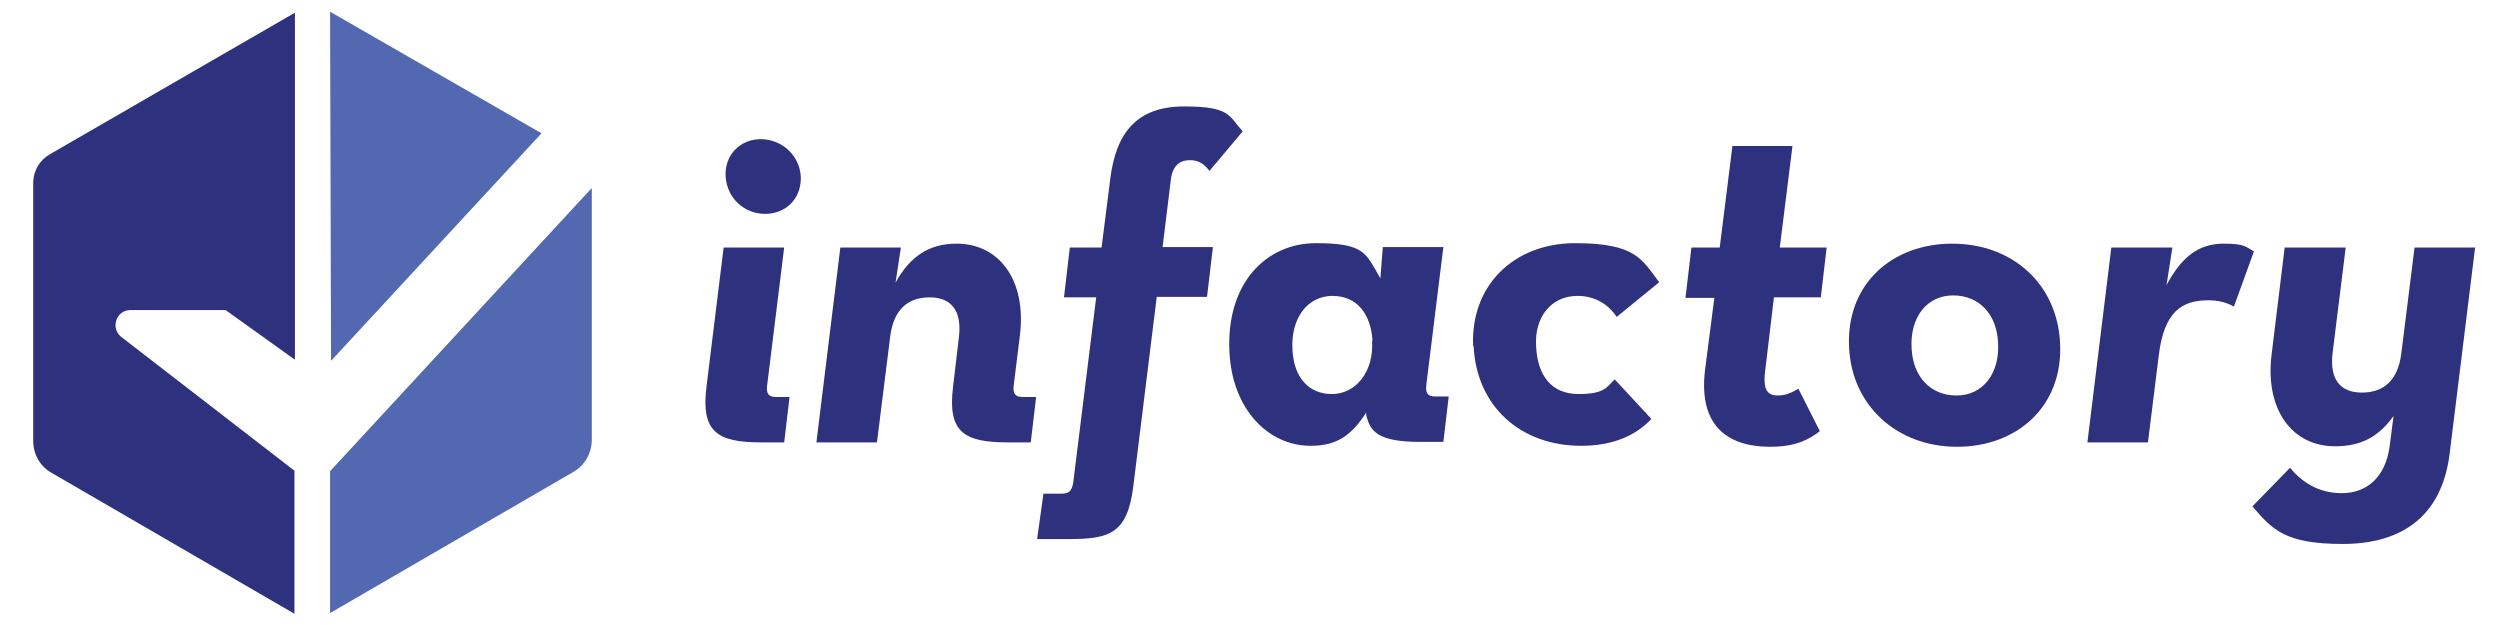 <?xml version="1.0" encoding="UTF-8"?>
<svg id="Layer_1" xmlns="http://www.w3.org/2000/svg" version="1.1" viewBox="0 0 512 128">
  <!-- Generator: Adobe Illustrator 29.5.0, SVG Export Plug-In . SVG Version: 2.1.0 Build 137)  -->
  <defs>
    <style>
      .st0 {
        fill: #5268b1;
      }

      .st1 {
        fill: #2e317d;
      }
    </style>
  </defs>
  <path class="st0" d="M67.7,125.5l49.8-28.9c2.3-1.3,3.7-3.9,3.7-6.5v-51.6l-53.6,58v29h.1Z"/>
  <path class="st1" d="M60.4,73.6V2.6L10.2,31.6c-2.1,1.2-3.4,3.4-3.4,5.9v52.8c0,2.7,1.4,5.2,3.7,6.5l49.8,28.9v-29.3l-35.6-27.5c-2.1-1.9-.8-5.4,2-5.4h19.5l14.1,10.1h0Z"/>
  <path class="st0" d="M67.6,2.4l43.3,24.9-43.1,46.6-.2-71.6h0Z"/>
  <path class="st1" d="M144.7,79.1l3.5-28.4h12.4l-3.5,28.3c-.2,1.7.4,2.3,1.8,2.3h2.8l-1.1,9.3h-4.7c-9,0-12.4-2.1-11.2-11.5h0ZM148.6,36.1c-.2-4.5,3.1-7.6,7.2-7.6s7.9,3.1,8.2,7.6c.2,4.6-3.1,7.7-7.3,7.7s-7.8-3.1-8.1-7.7h0Z"/>
  <path class="st1" d="M172.1,50.7h12.4l-1.1,7.2c2.9-5.3,6.8-8,12.5-8,8.7,0,14.3,7.4,13,18.6l-1.3,10.5c-.2,1.7.4,2.3,1.8,2.3h2.8l-1.1,9.3h-4.7c-9,0-12.4-2.1-11.2-11.5l1.2-10.2c.6-5.3-1.6-8-6-8s-7.4,2.4-8.1,8.1l-2.7,21.6h-12.4l4.9-39.9h0Z"/>
  <path class="st1" d="M217.9,60.9l1.2-10.2h6.5l1.8-14.2c1.2-9.5,5.6-14.7,15.1-14.7s9.1,1.9,12,5.1l-6.8,8.1c-1-1.3-2.1-2.2-4-2.2s-3.5.9-3.9,3.9l-1.7,13.9h10.3l-1.2,10.2h-10.3l-4.8,38.8c-1.2,9.7-4.9,10.8-13.2,10.8h-6.5l1.3-9.3h3.7c1.4,0,2.1-.4,2.4-2.3l4.7-37.9s-6.6,0-6.6,0Z"/>
  <path class="st1" d="M251.8,72.3c-.8-14.4,7.6-22.5,17.7-22.5s10.2,2.1,13.2,7.2l.5-6.4h12.4l-3.5,28.3c-.2,1.7.4,2.3,1.8,2.3h2.8l-1.1,9.3h-4.7c-9,0-10.3-2.3-11.1-5.5v-.5c-3,4.6-5.9,6.8-11.4,6.8-8.6,0-16-7.4-16.6-19.1h0ZM281.1,69.9c-.3-5.6-3.2-9.3-8.2-9.3s-8.6,4.4-8.2,11.1c.3,5.6,3.3,9,8.1,9s8.6-4.5,8.2-10.9h.1Z"/>
  <path class="st1" d="M301.7,71c-.6-12.6,8.4-21.2,20.9-21.2s13.7,3.4,17.2,8l-8.7,7.1c-1.8-2.7-4.6-4.3-8-4.3-5.5,0-8.9,4.4-8.5,10.4.3,5.9,3.1,9.7,8.7,9.7s5.8-1.6,7.4-3l7.5,8.1c-3.1,3.3-7.7,5.5-14.4,5.5-12.3,0-21.4-8-22-20.4h-.1Z"/>
  <path class="st1" d="M345.2,60.9l1.2-10.2h5.8l2.6-20.8h12.3l-2.6,20.8h9.6l-1.2,10.2h-9.6l-1.8,15.1c-.5,4,.6,5,2.6,5s3.3-.9,4.2-1.4l4.4,8.7c-2.1,1.6-4.7,3.2-10.2,3.2-7.9,0-14.8-3.6-13.3-15.8l1.9-14.7h-5.9Z"/>
  <path class="st1" d="M378.7,71.2c-.7-12.9,8.7-21.3,21.1-21.3s21.5,8.3,22.1,20.3c.7,12.9-8.7,21.3-21.1,21.3s-21.5-8.5-22.1-20.2h0ZM409.2,70.1c-.3-5.8-3.9-9.6-9.2-9.6s-8.9,4.4-8.5,10.9c.3,5.8,3.9,9.6,9.2,9.6s8.9-4.4,8.5-10.9Z"/>
  <path class="st1" d="M432.5,50.7h12.4l-1.2,7.7c3.6-6.8,7.5-8.5,11.8-8.5s4.5.7,6.1,1.6l-4.1,11.3c-1.5-.9-3.3-1.3-5.2-1.3-5.4,0-9.1,2.2-10.2,11.4l-2.2,17.7h-12.4l4.9-39.9h.1Z"/>
  <path class="st1" d="M461.3,103.7l7.7-7.9c2.3,2.8,5.7,5.2,10.6,5.2s8.9-3,9.8-9.6l.8-6.2c-3.1,4.3-6.7,6.2-12,6.2-8.7,0-14.3-7.4-13-18.6l2.7-22.1h12.5l-2.7,21.7c-.6,5.3,1.6,8,6,8s7.4-2.4,8.1-8.1l2.7-21.6h12.4l-5.2,42.1c-1.6,13.2-10.1,18.6-21.9,18.6s-14.4-2.9-18.5-7.7Z"/>
</svg>